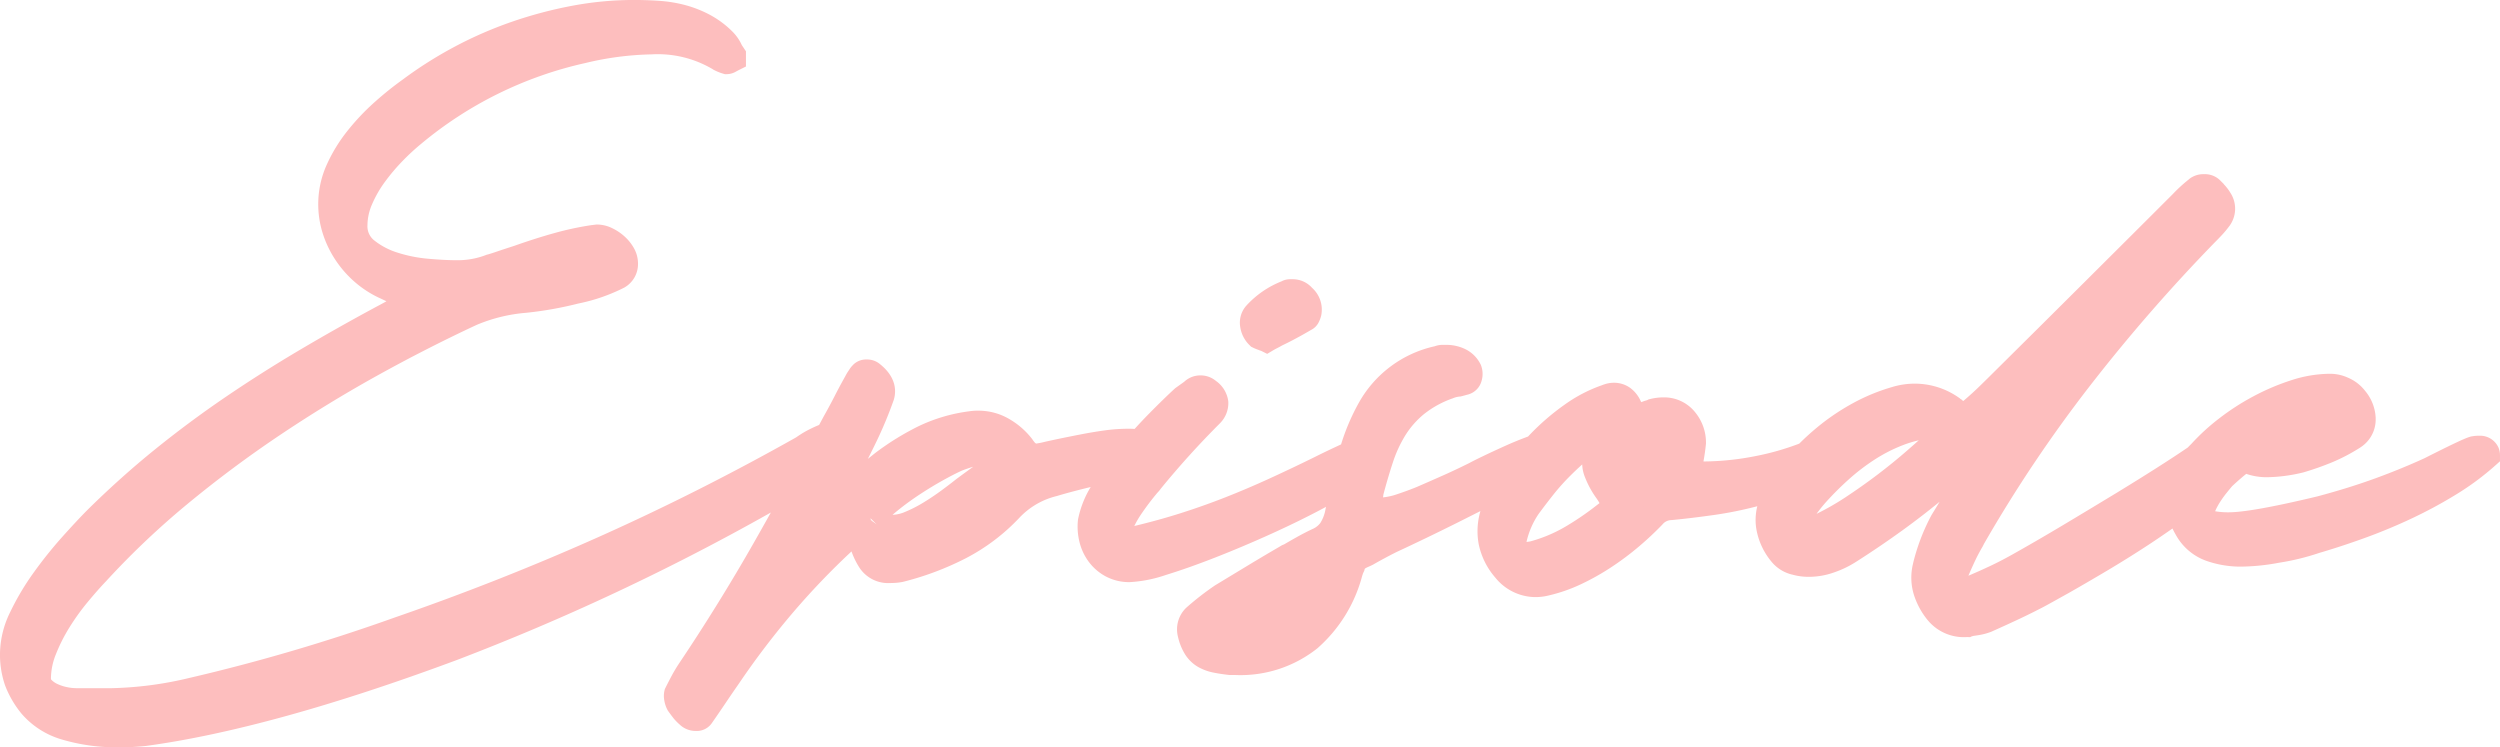 <svg xmlns="http://www.w3.org/2000/svg" width="283.811" height="84.836" viewBox="0 0 283.811 84.836"><g transform="translate(-3661.129 -8756.123)"><path d="M12.4,21.094q-7.373,0-10.059-3.271A10.012,10.012,0,0,1,.732,15.063a9.211,9.211,0,0,1-.488-3.149A9.439,9.439,0,0,1,1.27,7.861,27.752,27.752,0,0,1,3.784,3.638,46.909,46.909,0,0,1,6.909-.269Q8.545-2.1,9.766-3.32q3.662-3.613,7.5-6.714t7.886-5.859q4.053-2.759,8.3-5.273t8.691-4.907q3.076-1.611,3.076-2.051,0-.391-2.881-1.709a10.435,10.435,0,0,1-2.417-1.611,10.8,10.8,0,0,1-1.88-2.173,10.48,10.48,0,0,1-1.221-2.588,9.43,9.43,0,0,1-.439-2.856,9.347,9.347,0,0,1,.83-3.857,16.433,16.433,0,0,1,2.148-3.516,24.714,24.714,0,0,1,2.905-3.076,35.829,35.829,0,0,1,3.1-2.49,44.613,44.613,0,0,1,5.713-3.613,43.814,43.814,0,0,1,6.274-2.734,46.625,46.625,0,0,1,6.616-1.758,36.32,36.32,0,0,1,6.738-.635q1.416,0,2.808.1a13.978,13.978,0,0,1,2.661.439,11.786,11.786,0,0,1,2.466.977,9.312,9.312,0,0,1,2.222,1.66,3.7,3.7,0,0,1,.781,1.172l.293.439v.342q-.2.1-.366.2a.647.647,0,0,1-.317.1,4.286,4.286,0,0,1-.732-.293q-2.832-1.953-7.812-1.953a35.946,35.946,0,0,0-7.861,1.025A45.262,45.262,0,0,0,45.605-47.07a26.221,26.221,0,0,0-2.2,2.026,23.472,23.472,0,0,0-2.173,2.563A14.36,14.36,0,0,0,39.6-39.624a7.489,7.489,0,0,0-.635,2.954,3.525,3.525,0,0,0,1.318,2.881,9.519,9.519,0,0,0,3.149,1.66,17.334,17.334,0,0,0,3.784.757q1.953.171,3.271.171a10.361,10.361,0,0,0,3.955-.684q.391-.1,1.172-.366t2-.659q2.344-.83,4.443-1.416a33.1,33.1,0,0,1,4.1-.879l.391-.049a2.447,2.447,0,0,1,1.05.269,4.335,4.335,0,0,1,1.025.684,3.715,3.715,0,0,1,.757.928,2.092,2.092,0,0,1,.293,1.05,1.571,1.571,0,0,1-.781,1.416,18.82,18.82,0,0,1-4.834,1.66A39.632,39.632,0,0,1,58.3-28.223a19.575,19.575,0,0,0-6.1,1.514q-5.762,2.686-11.475,5.859T29.565-14.014Q24.121-10.352,19.092-6.2A93.276,93.276,0,0,0,9.717,2.686Q8.691,3.76,7.52,5.176A27.5,27.5,0,0,0,5.347,8.2a20.173,20.173,0,0,0-1.66,3.3,8.894,8.894,0,0,0-.659,3.247,1.7,1.7,0,0,0,.464,1.221,3.723,3.723,0,0,0,1.147.806,6.273,6.273,0,0,0,1.416.464,6.789,6.789,0,0,0,1.318.146h4.1a42.468,42.468,0,0,0,9.18-1.221A211.733,211.733,0,0,0,44.043,9.277Q56.055,5.127,67.456.024T89.941-11.328q.2-.146.586-.391t.83-.464q.439-.22.854-.391a1.864,1.864,0,0,1,.659-.171q1.123,0,1.563,1.367l.049.391q-.049.439-1.416,1.27A271.324,271.324,0,0,1,49.951,11.328Q29.2,19.043,15.137,20.947A25.65,25.65,0,0,1,12.4,21.094Zm100-30.615q.244-.1.244-.488a.634.634,0,0,0-.2-.537,1.756,1.756,0,0,0-.635-.488q-.244-.049-.391-.073a2.481,2.481,0,0,0-.391-.024,11.628,11.628,0,0,0-1.88.342,17.542,17.542,0,0,0-1.782.586q-.977.439-2.295,1.172t-2.661,1.611q-1.343.879-2.539,1.831a15.243,15.243,0,0,0-1.929,1.782l-.391.391q.049-.049.049.1t.049.146a3.816,3.816,0,0,0,2.393.879,5.425,5.425,0,0,0,2.051-.464,16.274,16.274,0,0,0,2.246-1.147q1.123-.684,2.148-1.44t1.758-1.343q1.123-.83,2.148-1.562A20.243,20.243,0,0,1,112.4-9.521ZM95.654-1.807a1.934,1.934,0,0,0-.586.439,85.89,85.89,0,0,0-7.3,7.52A92.539,92.539,0,0,0,81.4,14.5q-.781,1.123-1.538,2.246T78.32,18.994a.628.628,0,0,1-.586.244,1.13,1.13,0,0,1-.83-.342,4.1,4.1,0,0,1-.586-.61q-.244-.317-.488-.659a2.057,2.057,0,0,1-.2-.61,1.339,1.339,0,0,1,0-.513q.342-.684.684-1.318t.732-1.221Q81.641,7.129,85.669.049T93.6-14.307q.635-1.123,1.221-2.271t1.221-2.271a3.193,3.193,0,0,1,.2-.342l.2-.293a1.048,1.048,0,0,1,.2-.244.571.571,0,0,1,.488-.2.8.8,0,0,1,.586.2q1.465,1.172,1.074,2.441a44.961,44.961,0,0,1-1.9,4.565Q95.8-10.5,94.629-8.3q-.244.488-.513.977t-.513.977q-.244.391.244.684a2.041,2.041,0,0,0,.342-.1q1.221-.977,2.417-1.929t2.417-1.929a28.826,28.826,0,0,1,4.712-2.905,17.321,17.321,0,0,1,5.3-1.538,4.425,4.425,0,0,1,.781-.049,5.38,5.38,0,0,1,2.734.732,7.382,7.382,0,0,1,2.148,1.855,5.1,5.1,0,0,0,.635.781,5.909,5.909,0,0,0,.562.293.918.918,0,0,0,.562.1q.2-.049.488-.1t.684-.146q1.709-.391,4.248-.879,1.27-.244,2.515-.415a18.471,18.471,0,0,1,2.515-.171,3.616,3.616,0,0,1,2.588.732,1.17,1.17,0,0,1,.269.781.578.578,0,0,1-.366.537q-.684.146-1.416.293t-1.416.342q-1.074.244-2.1.464t-2.1.464q-1.025.244-2.051.513t-2,.562a10.142,10.142,0,0,0-4.932,2.881,21.078,21.078,0,0,1-5.64,4.272,31.506,31.506,0,0,1-6.812,2.563,4.768,4.768,0,0,1-.537.073q-.293.024-.586.024a2.459,2.459,0,0,1-2.246-1.074,7.453,7.453,0,0,1-.977-2.344Q96.436-1.9,96-1.9A2.041,2.041,0,0,0,95.654-1.807ZM127,2.344a4.155,4.155,0,0,1-2.051-.488,4.343,4.343,0,0,1-1.44-1.27,4.781,4.781,0,0,1-.781-1.733,5.669,5.669,0,0,1-.122-1.88,10.375,10.375,0,0,1,1.538-3.638,38.142,38.142,0,0,1,2.832-3.906q1.587-1.929,3.271-3.638t2.856-2.783l1.025-.732a1.214,1.214,0,0,1,.879-.391,1.232,1.232,0,0,1,.83.293,1.6,1.6,0,0,1,.293,2.637A100.269,100.269,0,0,0,129.3-7.617a1.39,1.39,0,0,1-.244.293,31.21,31.21,0,0,0-2,2.637,13.167,13.167,0,0,0-1.514,3.027.583.583,0,0,0,.146.488.6.6,0,0,0,.488.244h.781a3.21,3.21,0,0,0,.781-.1q2.881-.684,5.493-1.514t5.1-1.807q2.49-.977,5-2.124t5.2-2.466q1.27-.635,2.368-1.147t1.929-.9a3.54,3.54,0,0,1,.61-.171,3.4,3.4,0,0,1,.659-.073q.635,0,.635.439-.1.83-1.88,2.124a39.367,39.367,0,0,1-4.468,2.734q-2.686,1.44-5.908,2.905T136.206-.366q-3.052,1.2-5.518,1.953A14.01,14.01,0,0,1,127,2.344Zm15.527-26.123a.954.954,0,0,0-.2-.073.954.954,0,0,1-.2-.073,3.788,3.788,0,0,1-.488-.2,2.14,2.14,0,0,1-.635-1.245,1.413,1.413,0,0,1,.342-1.2,9.253,9.253,0,0,1,3.516-2.393.561.561,0,0,1,.317-.1h.317a1.481,1.481,0,0,1,1.123.537,1.82,1.82,0,0,1,.635,1.758,1.908,1.908,0,0,1-.146.391.445.445,0,0,1-.244.244q-.83.488-1.636.928t-1.636.83q-.244.146-.537.293T142.529-23.779ZM139.6,9.668a4.833,4.833,0,0,0,1.489-.244,10.255,10.255,0,0,0,1.44-.586,9.662,9.662,0,0,0,4.492-3.516q.049-.146.1-.342a.608.608,0,0,0,0-.342.441.441,0,0,0-.391-.244.749.749,0,0,0-.293.1q-1.709,1.025-3.467,2.051l-3.516,2.051a2.928,2.928,0,0,0-.586.537.2.2,0,0,0-.049.146v.146a.613.613,0,0,0,.244.146q.2.049.317.073A1.132,1.132,0,0,0,139.6,9.668Zm-.586,3.223h-.586q-.879-.1-1.611-.244a4.344,4.344,0,0,1-1.294-.464,2.794,2.794,0,0,1-.952-.9,5.024,5.024,0,0,1-.635-1.562,1.892,1.892,0,0,1,.488-1.855A30.573,30.573,0,0,1,137.5,5.469l3.711-2.246q1.855-1.123,3.711-2.2a.2.2,0,0,1,.146-.049q.83-.488,1.66-.952t1.66-.854A3.557,3.557,0,0,0,149.9-2.075a5.694,5.694,0,0,0,.732-1.782q.586-2.93,1.416-6.152a23.779,23.779,0,0,1,2.295-5.811,11.628,11.628,0,0,1,7.715-5.664,1.2,1.2,0,0,1,.439-.1h.439a3.436,3.436,0,0,1,1.465.317,2.31,2.31,0,0,1,1.074,1.05,1.24,1.24,0,0,1,.024.806.681.681,0,0,1-.464.513q-.2.049-.366.1t-.366.1a3.873,3.873,0,0,0-1.172.293,12.536,12.536,0,0,0-3.711,2.051,11.381,11.381,0,0,0-2.417,2.759,15.8,15.8,0,0,0-1.562,3.394Q154.834-8.35,154.3-6.3a.838.838,0,0,1-.049.342q-.439,1.709,1.025,1.709a7.886,7.886,0,0,0,2.49-.439q1.318-.439,2.393-.879,1.465-.635,3-1.318t3.1-1.465q.439-.244,1.563-.781t2.368-1.1q1.245-.562,2.368-.977a5.5,5.5,0,0,1,1.563-.415q.928,0,.83,1.27a36.9,36.9,0,0,1-4.98,2.832q-3.32,1.709-6.641,3.369T156.641-.928q-.684.342-1.367.708t-1.367.757q-.2.1-.366.171t-.366.171a1.748,1.748,0,0,0-.977,1.172,2.678,2.678,0,0,0-.146.342l-.1.293a15.02,15.02,0,0,1-4.614,7.52A12.509,12.509,0,0,1,139.014,12.891ZM187.3-11.035a.141.141,0,0,1-.049-.1l-.146-.146a.219.219,0,0,0-.146-.122.668.668,0,0,0-.146-.024A6.634,6.634,0,0,0,183.4-9.082a.374.374,0,0,0-.073.317.412.412,0,0,0,.171.317,2.061,2.061,0,0,0,1.123.342,1.456,1.456,0,0,0,.9-.317,4.876,4.876,0,0,0,.781-.757,4.513,4.513,0,0,0,.61-.952Q187.158-10.645,187.3-11.035Zm-6.2-1.855a.3.3,0,0,1-.146-.073,1.426,1.426,0,0,1-.146-.122,1.6,1.6,0,0,0-.391.1,19.69,19.69,0,0,0-2.295,1.685q-1.123.952-2.2,2.026a25.986,25.986,0,0,0-2,2.246Q173-5.859,172.168-4.736a10.555,10.555,0,0,0-1.709,4.3,1.12,1.12,0,0,0,.342.9,1.139,1.139,0,0,0,.83.415.386.386,0,0,1,.244-.049q.244-.049.464-.073T172.8.684a17.734,17.734,0,0,0,4.346-1.807,33.676,33.676,0,0,0,3.857-2.637q.928-.684.952-1.172a3.286,3.286,0,0,0-.757-1.611,9.145,9.145,0,0,1-1.123-2.051,2.588,2.588,0,0,1,.1-2.295q.146-.244.293-.464t.293-.464l.439-.732a1.028,1.028,0,0,0-.024-.171A.336.336,0,0,0,181.1-12.891Zm23.584,1.953a7.753,7.753,0,0,1,2.246-.732q.537,0-.1.781a11.78,11.78,0,0,1-3.687,2.734,27,27,0,0,1-4.858,1.831,41.547,41.547,0,0,1-5.2,1.074q-2.612.366-4.663.562a2.8,2.8,0,0,0-2.051.977,33.988,33.988,0,0,1-2.588,2.417A30.77,30.77,0,0,1,180.811.928a26.21,26.21,0,0,1-3.223,1.807,16.572,16.572,0,0,1-3.369,1.172,4.629,4.629,0,0,1-1.123.146,4.436,4.436,0,0,1-3.467-1.709A6.442,6.442,0,0,1,168.408-4.3a16.166,16.166,0,0,1,2-3.784,30.606,30.606,0,0,1,3.1-3.784,25.385,25.385,0,0,1,3.711-3.2A15.1,15.1,0,0,1,181.1-17.09a3.463,3.463,0,0,1,.439-.146,1.815,1.815,0,0,1,.439-.049,1.629,1.629,0,0,1,.977.317,2.326,2.326,0,0,1,.732,1,.2.2,0,0,0,.049.146.283.283,0,0,0,.049.2q.391.732.879.732a.68.68,0,0,0,.293-.049q.2-.049.342-.1a2.679,2.679,0,0,0,.342-.146,1.909,1.909,0,0,1,.391-.146,1.908,1.908,0,0,0,.391-.146,4.629,4.629,0,0,1,1.123-.146,2.994,2.994,0,0,1,2.466,1.123,3.944,3.944,0,0,1,.9,2.539q-.1.977-.293,2l-.146.732a.767.767,0,0,0,.1.537.581.581,0,0,0,.391.293q.293,0,.586.024t.635.024a32.532,32.532,0,0,0,6.128-.635A31.023,31.023,0,0,0,204.688-10.937Zm14.941-2.2-.1-.1a.375.375,0,0,1-.049-.146.141.141,0,0,0-.049-.1,1.328,1.328,0,0,0-.635-.439,2.849,2.849,0,0,0-.781-.1,14.426,14.426,0,0,0-3.784.9,19.072,19.072,0,0,0-3.491,1.782,24.817,24.817,0,0,0-3.125,2.393A36.116,36.116,0,0,0,204.883-6.2a18.737,18.737,0,0,0-1.343,1.709,7.452,7.452,0,0,0-.952,1.9,1.4,1.4,0,0,0,.146.635.5.5,0,0,0,.488.293.544.544,0,0,0,.244-.049A5.127,5.127,0,0,0,204.59-2q.2-.1.391-.22t.391-.22a30.581,30.581,0,0,0,3.711-2.1q1.855-1.221,3.662-2.588t3.491-2.832q1.685-1.465,3.149-2.832a1.13,1.13,0,0,0,.146-.244ZM222.07,8.594a3.891,3.891,0,0,1-3.32-1.367,7.17,7.17,0,0,1-1.294-2.368,5.1,5.1,0,0,1-.073-2.759,21.459,21.459,0,0,1,1.953-5.127q.977-1.562,1.88-3.2t1.831-3.3a4.042,4.042,0,0,0-.1-.439.141.141,0,0,1-.049-.1.375.375,0,0,0-.049-.146.141.141,0,0,1-.1.049.375.375,0,0,1-.146.049.375.375,0,0,0-.146.049l-.1.1A30.141,30.141,0,0,0,218.9-7.178q-2.441,2.051-5,3.906T208.643.293a9.955,9.955,0,0,1-2.173,1.05,7.059,7.059,0,0,1-2.319.415,5.18,5.18,0,0,1-1.514-.2,2.829,2.829,0,0,1-1.66-1.025,6.354,6.354,0,0,1-1.367-3,5.336,5.336,0,0,1,.586-3.247,19.4,19.4,0,0,1,2.49-3.613,27.224,27.224,0,0,1,3.32-3.247,24,24,0,0,1,3.833-2.588,20.192,20.192,0,0,1,4.077-1.685,7.363,7.363,0,0,1,2.246-.342,7.218,7.218,0,0,1,4.1,1.318,1.047,1.047,0,0,0,.244.2.765.765,0,0,0,.2.146.765.765,0,0,1,.2.146,1.4,1.4,0,0,0,.732.244,1.447,1.447,0,0,0,1.025-.488q.977-.83,1.855-1.685t1.807-1.782q5.078-5.029,10.107-10.034T246.484-39.16a15.562,15.562,0,0,1,1.465-1.367,1.389,1.389,0,0,0,.293-.244,1.157,1.157,0,0,1,.732-.2,1,1,0,0,1,.732.244.141.141,0,0,0,.049.1,4.079,4.079,0,0,1,.928,1.074,1.8,1.8,0,0,1-.146,2.2,9.091,9.091,0,0,1-.61.732q-.317.342-.708.732a194.761,194.761,0,0,0-14.38,16.5A157.167,157.167,0,0,0,222.656-1.221l-.146.293q-.488.83-.9,1.709T220.8,2.588l-.1.2-.1.2a3.22,3.22,0,0,0-.342.9.868.868,0,0,0,.342.854,1.4,1.4,0,0,0,.732.244,1.336,1.336,0,0,0,.293-.049q.2-.049.439-.122a3.9,3.9,0,0,0,.464-.171,1.11,1.11,0,0,0,.269-.146q1.27-.537,2.515-1.123t2.466-1.27q2.881-1.611,5.859-3.394t6.2-3.735q6.4-3.906,9.521-6.152a2.079,2.079,0,0,1,.928-.244,1.771,1.771,0,0,1,.757.171,1.436,1.436,0,0,1,.61.562q.439.928-1.465,2.734a47.885,47.885,0,0,1-3.955,3.247q-2.148,1.587-4.419,3.076t-4.614,2.881q-2.344,1.392-4.492,2.612-1.221.684-1.929,1.074t-.9.488q-1.416.732-2.832,1.392t-2.832,1.294a5.577,5.577,0,0,1-.977.269q-.439.073-.83.122a.393.393,0,0,1-.171.049A.393.393,0,0,0,222.07,8.594Zm41.211-26.9a3.438,3.438,0,0,1,1.465.342,3.369,3.369,0,0,1,1.318,1.025,3.693,3.693,0,0,1,.879,2.148v.2a2.3,2.3,0,0,1-1.074,1.9,19.507,19.507,0,0,1-2.93,1.538,30.5,30.5,0,0,1-3.125,1.1,16.958,16.958,0,0,1-3.662.488,5.017,5.017,0,0,1-2.441-.537h-.146a12.391,12.391,0,0,0-2.49,2q-.293.342-.708.854a12.943,12.943,0,0,0-.781,1.074,9.794,9.794,0,0,0-.635,1.123,2.368,2.368,0,0,0-.269,1,1.337,1.337,0,0,0,1.025,1.27,9.123,9.123,0,0,0,2.051.2q2.734,0,10.449-1.855,3.662-.977,6.738-2.1t5.713-2.344a41.847,41.847,0,0,1,4.98-2.344,1.965,1.965,0,0,1,.537-.049.811.811,0,0,1,.83.439.8.8,0,0,1,.049.244v.049A29.335,29.335,0,0,1,276.807-7.4a50.088,50.088,0,0,1-4.883,2.637q-2.539,1.2-5.151,2.148t-5.1,1.685A28.62,28.62,0,0,1,257.324.146a23.034,23.034,0,0,1-4.2.439A10.13,10.13,0,0,1,249.683,0a4.921,4.921,0,0,1-2.612-2.246,6.35,6.35,0,0,1-.977-3.223v-.1a7.156,7.156,0,0,1,2.49-5.225,22.626,22.626,0,0,1,3-2.759,25.8,25.8,0,0,1,3.711-2.393,24.709,24.709,0,0,1,4.028-1.709A12.9,12.9,0,0,1,263.281-18.311Zm-7.227,6.152q0,.146.293.146a18.128,18.128,0,0,0,4.59-1.123q.83-.342,1.392-.61a9.773,9.773,0,0,0,.952-.513q.781-.635.781-.928,0-.1-.342-.146a23.282,23.282,0,0,0-5.518,1.758Q256.055-12.549,256.055-12.158Z" transform="translate(3662.385 8818.365)" fill="#fdbebe"/><path d="M12.4,22.594A21.83,21.83,0,0,1,5.737,21.7a9.56,9.56,0,0,1-4.553-2.928l-.016-.02A11.543,11.543,0,0,1-.677,15.576a10.736,10.736,0,0,1-.579-3.662,10.959,10.959,0,0,1,1.172-4.7,29.386,29.386,0,0,1,2.65-4.452A48.627,48.627,0,0,1,5.791-1.268C6.895-2.5,7.875-3.551,8.7-4.381l.007-.007c2.465-2.432,5.023-4.724,7.605-6.812s5.262-4.079,7.985-5.933,5.535-3.64,8.381-5.324,5.778-3.34,8.744-4.937l.015-.008c.473-.248.861-.459,1.177-.638-.257-.125-.558-.268-.91-.429l-.027-.012a11.984,11.984,0,0,1-2.763-1.842A12.353,12.353,0,0,1,36.781-32.8a12.028,12.028,0,0,1-1.4-2.956,10.972,10.972,0,0,1-.509-3.308,10.88,10.88,0,0,1,.961-4.47,18.008,18.008,0,0,1,2.343-3.836,26.333,26.333,0,0,1,3.081-3.263,37.544,37.544,0,0,1,3.216-2.584,46.33,46.33,0,0,1,5.891-3.725,45.522,45.522,0,0,1,6.489-2.828,48.358,48.358,0,0,1,6.829-1.814,37.995,37.995,0,0,1,7.016-.661c.975,0,1.955.034,2.913.1a15.546,15.546,0,0,1,2.946.487,13.344,13.344,0,0,1,2.779,1.1,10.854,10.854,0,0,1,2.579,1.924,5.172,5.172,0,0,1,1.039,1.506l.474.712v1.723l-.829.415c-.105.053-.2.105-.293.156a2.124,2.124,0,0,1-1.062.3h-.21l-.2-.058a5.8,5.8,0,0,1-.991-.394l-.094-.047-.087-.06a12.235,12.235,0,0,0-6.961-1.688,34.642,34.642,0,0,0-7.528.988,43.985,43.985,0,0,0-18.612,9.163l-.016.013a24.864,24.864,0,0,0-2.07,1.91,22.077,22.077,0,0,0-2.034,2.4,12.927,12.927,0,0,0-1.466,2.558,6.034,6.034,0,0,0-.515,2.366,2.028,2.028,0,0,0,.766,1.718,8.074,8.074,0,0,0,2.659,1.394,15.913,15.913,0,0,0,3.458.691c1.253.11,2.309.165,3.141.165a8.938,8.938,0,0,0,3.384-.571l.1-.042.106-.027c.15-.037.453-.125,1.048-.33.525-.18,1.2-.4,2.01-.662,1.579-.559,3.1-1.043,4.519-1.439a34.755,34.755,0,0,1,4.288-.918l.031,0,.483-.06h.093a3.936,3.936,0,0,1,1.7.415,5.856,5.856,0,0,1,1.378.919,5.23,5.23,0,0,1,1.059,1.3,3.582,3.582,0,0,1,.491,1.794,3.07,3.07,0,0,1-1.486,2.688l-.055.034-.058.029A20.39,20.39,0,0,1,64.4-27.785a41.314,41.314,0,0,1-5.934,1.054,18.228,18.228,0,0,0-5.619,1.376l-.014.006c-3.791,1.767-7.62,3.722-11.38,5.811S33.98-15.175,30.4-12.769s-7.057,5-10.356,7.725A92.209,92.209,0,0,0,10.822,3.7l-.02.022c-.656.687-1.372,1.5-2.127,2.411A26.127,26.127,0,0,0,6.621,8.995a18.768,18.768,0,0,0-1.537,3.051,7.449,7.449,0,0,0-.556,2.7c0,.134.028.163.051.188a2.252,2.252,0,0,0,.692.478,4.8,4.8,0,0,0,1.079.353,5.339,5.339,0,0,0,1.024.117h4.1A41.208,41.208,0,0,0,20.322,14.7l.01,0A211.284,211.284,0,0,0,43.55,7.861C51.482,5.12,59.318,2.023,66.843-1.345,74.34-4.7,81.837-8.484,89.127-12.591c.156-.112.355-.243.6-.4.3-.187.621-.367.954-.533s.645-.309.954-.436L91.734-14l.548-1.019.016-.029c.411-.726.811-1.472,1.191-2.215.393-.77.808-1.542,1.233-2.3a4.639,4.639,0,0,1,.271-.467l.162-.243a2.489,2.489,0,0,1,.362-.468,2.049,2.049,0,0,1,1.6-.69,2.272,2.272,0,0,1,1.57.562c1.918,1.562,1.779,3.184,1.523,4.016l-.02.06a46.674,46.674,0,0,1-1.968,4.718q-.465.961-.952,1.926l.813-.65.037-.029a30.464,30.464,0,0,1,4.958-3.055,18.877,18.877,0,0,1,5.715-1.67,5.964,5.964,0,0,1,1.018-.067,6.886,6.886,0,0,1,3.484.933,8.909,8.909,0,0,1,2.58,2.23l.035.045.032.047a3.824,3.824,0,0,0,.321.418l.125.064c.094-.019.2-.037.306-.055.155-.026.345-.067.566-.122l.03-.007c1.151-.263,2.6-.562,4.3-.89.869-.167,1.742-.311,2.594-.428a20.063,20.063,0,0,1,2.719-.185q.338,0,.651.021c.534-.591,1.078-1.168,1.625-1.723,1.135-1.152,2.115-2.106,2.911-2.836l.067-.062,1.015-.725a2.683,2.683,0,0,1,1.836-.731,2.736,2.736,0,0,1,1.777.63,3.346,3.346,0,0,1,1.4,2.328,3.229,3.229,0,0,1-.942,2.473l-.056.059a99.252,99.252,0,0,0-6.67,7.377,2.992,2.992,0,0,1-.363.436,29.847,29.847,0,0,0-1.869,2.467,11.131,11.131,0,0,0-.771,1.329c1.828-.437,3.594-.925,5.252-1.452,1.7-.541,3.387-1.138,5.009-1.774s3.286-1.342,4.93-2.092,3.388-1.577,5.156-2.445c.853-.427,1.661-.818,2.4-1.163l.727-.339a24.557,24.557,0,0,1,2.045-4.778l.012-.02a13.117,13.117,0,0,1,8.573-6.343,2.622,2.622,0,0,1,.875-.159h.439a4.941,4.941,0,0,1,2.1.457,3.788,3.788,0,0,1,1.766,1.7l.046.087.035.092a2.751,2.751,0,0,1,.059,1.756,2.178,2.178,0,0,1-1.491,1.532l-.048.013c-.113.028-.22.057-.318.085-.13.037-.269.074-.414.111l-.118.029-.121.01a2.4,2.4,0,0,0-.72.183l-.057.022a11.115,11.115,0,0,0-3.271,1.8,9.939,9.939,0,0,0-2.1,2.4,14.368,14.368,0,0,0-1.413,3.073c-.379,1.154-.742,2.384-1.079,3.658a2.506,2.506,0,0,1-.038.307,6.977,6.977,0,0,0,1.538-.339c.838-.279,1.606-.561,2.285-.839.963-.417,1.964-.857,2.975-1.306.991-.44,2-.919,3.011-1.422.326-.179.854-.443,1.614-.807s1.563-.736,2.4-1.113c.858-.387,1.688-.729,2.465-1.016l.173-.063.216-.227a27,27,0,0,1,3.93-3.386,16.7,16.7,0,0,1,4.231-2.209,4.806,4.806,0,0,1,.59-.192,3.317,3.317,0,0,1,.8-.094,3.15,3.15,0,0,1,1.855.6,3.743,3.743,0,0,1,1.19,1.53l.069.069a3.38,3.38,0,0,1,.575-.2.414.414,0,0,0,.084-.033l.147-.074.16-.04a6.149,6.149,0,0,1,1.487-.191,4.5,4.5,0,0,1,3.635,1.683,5.427,5.427,0,0,1,1.234,3.479v.075l-.007.074c-.064.638-.158,1.3-.28,1.964h.057a31.191,31.191,0,0,0,5.844-.608,29.69,29.69,0,0,0,4.975-1.417c.648-.647,1.335-1.271,2.046-1.856a25.613,25.613,0,0,1,4.072-2.749,21.8,21.8,0,0,1,4.359-1.8,8.9,8.9,0,0,1,2.679-.405,8.723,8.723,0,0,1,4.941,1.575l.12.081.076.076.1.049.11.11q.062.037.122.078l.01-.01.046-.039c.623-.529,1.222-1.073,1.781-1.617.578-.562,1.181-1.157,1.792-1.767l.005-.005c3.366-3.334,6.766-6.709,10.1-10.032S242.081-36.878,245.4-40.2a17.223,17.223,0,0,1,1.586-1.48l.134-.111.035-.018.024-.024.059-.059.065-.052a2.6,2.6,0,0,1,1.67-.524,2.446,2.446,0,0,1,1.793.684l.439.439v.023a5.363,5.363,0,0,1,.758.991,3.3,3.3,0,0,1-.222,3.868l-.006.008a10.651,10.651,0,0,1-.711.853c-.221.238-.469.495-.737.763a194.152,194.152,0,0,0-14.265,16.373A156.4,156.4,0,0,0,223.979-.511l-.15.3-.026.044c-.3.512-.584,1.047-.84,1.589s-.513,1.117-.757,1.694l.012-.005c.825-.349,1.653-.719,2.46-1.1s1.592-.785,2.372-1.221c1.9-1.063,3.858-2.2,5.822-3.372s4.055-2.435,6.19-3.729c3.36-2.052,6.068-3.777,8.052-5.13.125-.132.255-.264.389-.394a24.3,24.3,0,0,1,3.164-2.9,27.429,27.429,0,0,1,3.926-2.532,26.331,26.331,0,0,1,4.273-1.812,14.459,14.459,0,0,1,4.414-.731,4.921,4.921,0,0,1,2.029.45,4.85,4.85,0,0,1,1.879,1.424l.039.045.036.048a5.141,5.141,0,0,1,1.179,3.048v.2a3.756,3.756,0,0,1-1.692,3.117l-.039.028-.041.026a21.091,21.091,0,0,1-3.155,1.656,32.141,32.141,0,0,1-3.279,1.153l-.045.013-.046.01a18.243,18.243,0,0,1-3.995.526,7.116,7.116,0,0,1-2.4-.381c-.295.23-.789.644-1.594,1.387-.175.206-.385.46-.625.757a11.5,11.5,0,0,0-.691.95,8.336,8.336,0,0,0-.538.951,1.91,1.91,0,0,0-.083.2,8.373,8.373,0,0,0,1.538.119c1.694,0,5.086-.609,10.081-1.81,2.38-.635,4.6-1.326,6.592-2.054s3.868-1.5,5.574-2.285c4.155-2.1,4.988-2.431,5.416-2.483a3.925,3.925,0,0,1,.755-.059,2.28,2.28,0,0,1,2.2,1.33l.029.066.023.069a2.252,2.252,0,0,1,.126.718v.718l-.5.447a30.973,30.973,0,0,1-4.465,3.311A51.815,51.815,0,0,1,272.563-3.4c-1.726.813-3.5,1.554-5.277,2.2S263.776.016,262.093.511l-.006,0a27.392,27.392,0,0,1-4.6,1.128,24.445,24.445,0,0,1-4.366.445,11.673,11.673,0,0,1-3.948-.674,6.4,6.4,0,0,1-3.4-2.9q-.221-.376-.4-.753c-.9.632-1.811,1.253-2.732,1.857-1.525,1-3.1,1.982-4.671,2.916s-3.082,1.811-4.517,2.627l-.008,0c-.811.454-1.463.817-1.937,1.079-.637.351-.848.462-.948.512-.955.494-1.924.97-2.879,1.415s-1.9.878-2.851,1.3l-.05.022-.051.019a7.1,7.1,0,0,1-1.243.338c-.245.041-.483.077-.709.107a1.87,1.87,0,0,1-.185.048l-.184.092-.37-.008a5.323,5.323,0,0,1-4.483-1.956,8.691,8.691,0,0,1-1.529-2.821,6.6,6.6,0,0,1-.106-3.558l0-.017a23.06,23.06,0,0,1,2.091-5.484l.022-.041.025-.04q.444-.711.877-1.444c-1.361,1.113-2.76,2.189-4.17,3.21-1.724,1.248-3.513,2.463-5.319,3.612a11.505,11.505,0,0,1-2.491,1.2,8.584,8.584,0,0,1-2.811.5,6.777,6.777,0,0,1-1.883-.24,4.308,4.308,0,0,1-2.449-1.527l-.017-.021a7.862,7.862,0,0,1-1.674-3.707,6.4,6.4,0,0,1,.121-2.521,43.16,43.16,0,0,1-4.949,1c-1.755.246-3.346.438-4.729.569l-.082.006a1.316,1.316,0,0,0-.993.478l-.036.039a35.662,35.662,0,0,1-2.7,2.524,32.43,32.43,0,0,1-3.124,2.33,27.846,27.846,0,0,1-3.407,1.91,18.152,18.152,0,0,1-3.66,1.274,6.139,6.139,0,0,1-1.471.187A5.892,5.892,0,0,1,168.49,3.32l-.012-.014A8.32,8.32,0,0,1,166.6-.534a8.1,8.1,0,0,1,.21-3.689Q165.4-3.51,164-2.809c-2.21,1.1-4.467,2.192-6.709,3.232-.435.218-.875.446-1.31.679s-.889.484-1.331.737l-.073.039c-.156.078-.306.148-.446.208-.087.037-.183.082-.286.134-.164.082-.178.137-.192.194l-.04.16-.074.147a1.287,1.287,0,0,0-.065.146l-.089.267a16.54,16.54,0,0,1-5.081,8.219,14.016,14.016,0,0,1-9.29,3.037h-.669l-.083-.009c-.626-.07-1.211-.158-1.74-.264a5.857,5.857,0,0,1-1.738-.629,4.291,4.291,0,0,1-1.462-1.377,6.423,6.423,0,0,1-.842-2.031l-.011-.045a3.4,3.4,0,0,1,.893-3.235l.062-.058a32.211,32.211,0,0,1,3.227-2.511l.072-.046,3.711-2.246c1.214-.735,2.445-1.464,3.659-2.168a1.661,1.661,0,0,1,.415-.206c.494-.289.994-.575,1.488-.851.579-.324,1.167-.626,1.747-.9a2.123,2.123,0,0,0,.9-.7,4.213,4.213,0,0,0,.528-1.292q.052-.262.107-.527l-.179.1c-1.811.971-3.828,1.963-6,2.949S138.8.227,136.753,1.03s-3.952,1.477-5.625,1.991A15.168,15.168,0,0,1,127,3.844a5.651,5.651,0,0,1-2.779-.677,5.852,5.852,0,0,1-1.93-1.705A6.3,6.3,0,0,1,121.268-.81a7.191,7.191,0,0,1-.152-2.374l.005-.052.009-.052a11.308,11.308,0,0,1,1.436-3.666c-.623.149-1.253.307-1.874.47-.663.174-1.32.358-1.951.547l-.061.017a8.594,8.594,0,0,0-4.216,2.463,22.673,22.673,0,0,1-6.033,4.568A33.156,33.156,0,0,1,101.3,3.8l-.074.017a6.285,6.285,0,0,1-.707.1c-.236.02-.475.03-.711.03a3.9,3.9,0,0,1-3.512-1.769A8.9,8.9,0,0,1,95.41.358a84.649,84.649,0,0,0-6.5,6.771,91.472,91.472,0,0,0-6.269,8.214l-.01.015c-.514.739-1.028,1.489-1.526,2.228s-1.017,1.5-1.533,2.238a2.068,2.068,0,0,1-1.835.914A2.618,2.618,0,0,1,75.89,20a5.6,5.6,0,0,1-.76-.8c-.173-.225-.348-.461-.52-.7l-.068-.1-.053-.105a3.563,3.563,0,0,1-.336-1.053,2.767,2.767,0,0,1,.027-1.1l.04-.16.074-.147c.234-.467.471-.925.7-1.359.249-.462.52-.914.8-1.341,3.028-4.51,5.908-9.16,8.563-13.826q.951-1.672,1.9-3.37a265.053,265.053,0,0,1-35.79,16.8l-.005,0c-13.874,5.158-25.7,8.421-35.136,9.7l-.042.005A27.277,27.277,0,0,1,12.4,22.594ZM6.639,18.843a18.77,18.77,0,0,0,5.763.751,24.264,24.264,0,0,0,2.554-.136C24.174,18.207,35.77,15,49.425,9.923A267.12,267.12,0,0,0,89.073-9.111l.01-.018C82.192-5.3,75.131-1.767,68.069,1.394c-7.605,3.4-15.524,6.533-23.536,9.3a214.225,214.225,0,0,1-23.549,6.93,44.128,44.128,0,0,1-9.51,1.257h-4.1A7.085,7.085,0,0,1,6.639,18.843Zm70.5-1.965c.123.17.246.335.368.494q.029.037.06.075c.353-.512.7-1.026,1.047-1.536.5-.748,1.024-1.508,1.546-2.257a94.475,94.475,0,0,1,6.47-8.477,87.788,87.788,0,0,1,7.4-7.63A3.235,3.235,0,0,1,95.1-3.2l.041-.016.042-.014A2.484,2.484,0,0,1,96-3.4a1.876,1.876,0,0,1,1.374.6l.286-.365v.742a2.662,2.662,0,0,1,.222.471,1.471,1.471,0,0,0,.741-.4L96.5-4.479l.359-.359a16.942,16.942,0,0,1,2.087-1.927c.83-.661,1.722-1.3,2.652-1.912s1.848-1.164,2.754-1.667,1.722-.92,2.408-1.229l.072-.03a19.129,19.129,0,0,1,1.935-.636,13,13,0,0,1,1.644-.33,4.1,4.1,0,0,0-.594-.042,3.532,3.532,0,0,0-.492.021l-.048.01-.043.005a15.907,15.907,0,0,0-4.842,1.4,27.445,27.445,0,0,0-4.447,2.741c-.815.652-1.623,1.3-2.4,1.916s-1.6,1.278-2.414,1.926l-.209.167-.254.085a2.484,2.484,0,0,1-.816.175h-.415l-.356-.214a2.058,2.058,0,0,1-1-1.289,1.911,1.911,0,0,1,.212-1.4c.107-.213.219-.429.333-.643q-.66.389-1.318.773h0C89.875-4.35,88.42-1.753,86.973.791c-2.691,4.73-5.61,9.444-8.677,14.01-.23.346-.452.716-.657,1.1-.167.311-.337.634-.505.966ZM10.822-2.255c-.789.79-1.729,1.794-2.794,2.986A45.6,45.6,0,0,0,5,4.512a26.379,26.379,0,0,0-2.38,4,8.013,8.013,0,0,0-.879,3.407q0,.377.024.728a11.641,11.641,0,0,1,.521-1.69A21.771,21.771,0,0,1,4.073,7.412,29.129,29.129,0,0,1,6.364,4.219C7.16,3.257,7.92,2.4,8.622,1.66a95.225,95.225,0,0,1,9.515-9.018c3.375-2.785,6.938-5.443,10.591-7.9s7.438-4.776,11.266-6.9,7.71-4.109,11.563-5.9a20.827,20.827,0,0,1,6.574-1.647l.018,0a38.315,38.315,0,0,0,5.544-.987l.07-.016a17.457,17.457,0,0,0,4.376-1.488.236.236,0,0,0,.029-.026.37.37,0,0,0,.009-.093.593.593,0,0,0-.1-.306,2.208,2.208,0,0,0-.455-.554,2.818,2.818,0,0,0-.672-.448,1.228,1.228,0,0,0-.346-.117l-.246.031a31.77,31.77,0,0,0-3.9.837c-1.361.38-2.823.846-4.346,1.385l-.044.015c-.8.256-1.462.474-1.971.649s-.893.3-1.188.375a11.986,11.986,0,0,1-4.427.756c-.918,0-2.063-.059-3.4-.177a19.154,19.154,0,0,1-2.056-.293q.121.068.23.133c.508.3,1.455.863,1.455,1.913a2.521,2.521,0,0,1-1.437,1.98c-.56.374-1.357.83-2.435,1.395-2.928,1.577-5.832,3.216-8.631,4.874s-5.558,3.41-8.221,5.223S20.716-10.9,18.2-8.868,13.216-4.617,10.822-2.255Zm127.69,13.646h.5a10.972,10.972,0,0,0,7.361-2.334,13.625,13.625,0,0,0,4.139-6.793l.016-.053.1-.293a3.813,3.813,0,0,1,.161-.4A3.241,3.241,0,0,1,152.5-.463c.155-.078.305-.148.446-.208.077-.033.161-.072.251-.116.454-.259.913-.513,1.365-.755s.939-.494,1.4-.727l.04-.019q.9-.416,1.794-.841a9.127,9.127,0,0,1-2.53.381,2.537,2.537,0,0,1-2.122-.932,2.953,2.953,0,0,1-.356-2.65l0-.006v-.155l.049-.187.049-.187-.086.057c-.258,1.109-.494,2.2-.7,3.245l-.012.053a7.211,7.211,0,0,1-.931,2.248A5.04,5.04,0,0,1,149.034.524l-.006,0c-.519.244-1.047.516-1.567.807-.542.3-1.091.618-1.631.936l-.352.207h-.067c-1.137.66-2.287,1.342-3.422,2.029L138.314,6.73a29.241,29.241,0,0,0-2.855,2.219c-.064.068-.117.159-.062.43a3.5,3.5,0,0,0,.421,1.069,1.307,1.307,0,0,0,.442.43,2.877,2.877,0,0,0,.85.3C137.532,11.26,138,11.332,138.512,11.391Zm81.067-5.56q.154.229.331.446l.034.042.031.045a2.376,2.376,0,0,0,1.89.722l.022,0,.083-.041.255-.032c.239-.03.5-.068.77-.113a4,4,0,0,0,.662-.181c.917-.412,1.846-.836,2.76-1.261s1.855-.888,2.776-1.364l.018-.009c.063-.031.257-.133.85-.46.467-.258,1.111-.616,1.914-1.066,1.418-.806,2.92-1.679,4.466-2.6S239.511-1.914,241-2.89c1.22-.8,2.426-1.631,3.6-2.477q0-.051,0-.1v-.1q0-.334.028-.663-1.814,1.147-4,2.48l0,0c-2.141,1.3-4.23,2.556-6.208,3.74s-3.973,2.339-5.9,3.415c-.84.47-1.7.914-2.559,1.318-.8.376-1.615.741-2.43,1.088a3.377,3.377,0,0,1-.383.195,5.426,5.426,0,0,1-.642.237c-.184.055-.355.1-.507.141a2.69,2.69,0,0,1-.657.094,2.868,2.868,0,0,1-1.528-.472l-.107-.067-.094-.084Zm-.738-3.381a3.852,3.852,0,0,0-.085,1.379,2.326,2.326,0,0,1,.039-.257,4.724,4.724,0,0,1,.481-1.292l.16-.32c.262-.62.535-1.232.813-1.82.287-.608.6-1.208.94-1.784l.143-.287.022-.038a159.4,159.4,0,0,1,12.3-18.337,197.188,197.188,0,0,1,14.491-16.631l.013-.013c.246-.246.471-.479.669-.693a7.639,7.639,0,0,0,.507-.608c.214-.291.173-.355.084-.5l-.03-.05a2.492,2.492,0,0,0-.473-.573q-.043.032-.086.061a13.836,13.836,0,0,0-1.243,1.165l-.042.043c-3.331,3.331-6.716,6.708-10.061,10.037s-6.742,6.7-10.11,10.037c-.619.619-1.23,1.222-1.817,1.792s-1.23,1.156-1.889,1.717a2.894,2.894,0,0,1-2.038.88,2.519,2.519,0,0,1-.418-.035l.537.537-1,1a1.955,1.955,0,0,1-.3.4l-.037.036c-.985.919-2.058,1.884-3.189,2.867s-2.344,1.968-3.57,2.9-2.484,1.817-3.743,2.645a32.241,32.241,0,0,1-3.877,2.194c-.084.042-.169.091-.254.144-.17.106-.343.2-.515.29l-.056.028-.058.023a6.5,6.5,0,0,1-1.3.358,2.112,2.112,0,0,1-.627.092,2.045,2.045,0,0,1-1.158-.347l.078.1a1.34,1.34,0,0,0,.789.5l.074.015.073.022a3.739,3.739,0,0,0,1.072.129,5.6,5.6,0,0,0,1.828-.332,8.5,8.5,0,0,0,1.847-.89l.012-.008c1.757-1.118,3.5-2.3,5.175-3.514,1.661-1.2,3.306-2.486,4.889-3.814a31.731,31.731,0,0,1,3.5-2.816l.175-.175.217-.109a2.2,2.2,0,0,1,.238-.1l1.234-1.234.931,1.861q.018.036.035.073l.076.076.1.4a3.143,3.143,0,0,1,.142.8v.391l-.191.341c-.612,1.095-1.227,2.2-1.827,3.289s-1.242,2.181-1.9,3.228A20.078,20.078,0,0,0,218.841,2.45Zm-46.725-.071a2.72,2.72,0,0,0,.979.174,3.155,3.155,0,0,0,.759-.1l.03-.007a15.148,15.148,0,0,0,3.065-1.067,24.835,24.835,0,0,0,3.038-1.7,29.414,29.414,0,0,0,2.833-2.113,32.691,32.691,0,0,0,2.458-2.294,4.317,4.317,0,0,1,3.043-1.451c1.331-.127,2.865-.313,4.561-.55q.563-.079,1.127-.175-.934.06-1.822.06c-.268,0-.524-.01-.759-.03-.153-.013-.308-.019-.461-.019h-.149l-.146-.029a2.08,2.08,0,0,1-1.382-.992A2.262,2.262,0,0,1,189-9.475l.009-.048.145-.728c.115-.606.2-1.2.264-1.781a2.428,2.428,0,0,0-.571-1.53,1.5,1.5,0,0,0-1.3-.563,3.028,3.028,0,0,0-.633.072,3.355,3.355,0,0,1-.517.176.422.422,0,0,0-.083.033,4.107,4.107,0,0,1-.538.228c-.107.036-.223.07-.352.1a2.244,2.244,0,0,1-.757.119,2.453,2.453,0,0,1-2.153-1.436,1.688,1.688,0,0,1-.234-.576q-.017-.052-.031-.105a.718.718,0,0,0-.169-.242.137.137,0,0,0-.1-.033.467.467,0,0,0-.079,0,2,2,0,0,0-.243.083l-.041.016-.042.014a13.677,13.677,0,0,0-3.493,1.83,23.419,23.419,0,0,0-2.079,1.649,2.292,2.292,0,0,1,.27.51q.437-.4.88-.77a21.289,21.289,0,0,1,2.47-1.812l.151-.095.169-.056a2.645,2.645,0,0,1,.865-.175h.621l.2.2h.1l.439.439a1.793,1.793,0,0,1,.483.937,2.3,2.3,0,0,1,.054.465v.415l-.653,1.089c-.11.183-.221.359-.331.524-.075.113-.152.234-.229.361a1.084,1.084,0,0,0-.025.989l.017.043a6.851,6.851,0,0,0,.436.921,2.106,2.106,0,0,1-.081-.392,1.85,1.85,0,0,1,.406-1.438,8.133,8.133,0,0,1,4.142-2.825l.212-.064h.222a2.067,2.067,0,0,1,.51.069,1.719,1.719,0,0,1,.938.611l.491.491v.049l.293.293-.339.9c-.112.3-.261.643-.441,1.021a6.035,6.035,0,0,1-.812,1.267,6.4,6.4,0,0,1-1.023.988,2.969,2.969,0,0,1-1.814.626,3.546,3.546,0,0,1-1.928-.576l-.027-.017a1.877,1.877,0,0,1-.2-.152,4.172,4.172,0,0,1,.99,2.494,3.256,3.256,0,0,1-1.54,2.289,35.347,35.347,0,0,1-4.01,2.739,19.316,19.316,0,0,1-4.711,1.96l-.049.013-.049.01c-.2.041-.4.072-.592.093l-.139.018-.113.113ZM98.072-1.2A5.976,5.976,0,0,0,98.824.562c.078.123.242.38.981.38.153,0,.308-.006.461-.019.124-.01.236-.025.334-.043a30.134,30.134,0,0,0,6.448-2.43,19.679,19.679,0,0,0,5.241-3.971l.005-.006a11.664,11.664,0,0,1,5.615-3.291c.656-.2,1.336-.387,2.024-.567s1.392-.356,2.083-.521l.015,0c.507-.115,1.011-.228,1.507-.336-.458.074-.919.156-1.38.244-1.66.319-3.067.61-4.182.865-.3.074-.554.129-.787.167-.193.032-.308.058-.371.073l-.069.016a2.4,2.4,0,0,1-1.484-.207,7.434,7.434,0,0,1-.7-.369l-.158-.1-.131-.131q-.067-.067-.132-.136a1.907,1.907,0,0,1-1.064,1.638,18.95,18.95,0,0,0-1.8,1.148c-.666.476-1.374.991-2.106,1.531-.5.4-1.1.855-1.782,1.36-.716.528-1.476,1.038-2.259,1.515a17.854,17.854,0,0,1-2.453,1.253,6.927,6.927,0,0,1-2.623.577A5.05,5.05,0,0,1,98.072-1.2ZM125.589.492l.09.052a2.665,2.665,0,0,0,1.322.3,12.3,12.3,0,0,0,3.246-.691c1.6-.491,3.421-1.136,5.41-1.916l.034-.013q-1,.345-2.011.667c-1.766.561-3.648,1.08-5.593,1.542a4.725,4.725,0,0,1-1.136.14h-.781A2.127,2.127,0,0,1,125.589.492ZM173.4-3.875a9.272,9.272,0,0,0-1.362,3.158l.139-.017c.089-.01.186-.025.288-.044a16.3,16.3,0,0,0,3.929-1.639,32.331,32.331,0,0,0,3.686-2.52l.04-.03c.084-.062.153-.116.209-.163-.075-.133-.186-.313-.35-.55a10.693,10.693,0,0,1-1.29-2.358,4.25,4.25,0,0,1-.326-1.478c-.464.417-.923.852-1.37,1.3A24.6,24.6,0,0,0,175.1-6.1C174.5-5.345,173.931-4.6,173.4-3.875Zm77.931,2.782a8.935,8.935,0,0,0,1.8.18,21.659,21.659,0,0,0,3.923-.414l.137-.026h.118a31.342,31.342,0,0,0,3.95-1.015c1.62-.477,3.3-1.033,5.006-1.653q.293-.107.586-.217c-1.349.434-2.771.85-4.251,1.245l-.036.009c-5.308,1.277-8.84,1.9-10.8,1.9Q251.537-1.088,251.327-1.094ZM124.094-2.819a4.048,4.048,0,0,0,0,.738l.028-.078a14.73,14.73,0,0,1,1.687-3.37c.608-.9,1.27-1.773,1.969-2.61-.275.063-.544.133-.8.207l-.08.02-.1.023c-.49.67-.952,1.348-1.377,2.023A9.071,9.071,0,0,0,124.094-2.819Zm77.436-2.21a3.849,3.849,0,0,0-.443,2.308v-.11l.077-.231a8.987,8.987,0,0,1,1.143-2.286c.271-.391.562-.778.868-1.157q-.524.242-1.063.464C201.9-5.705,201.709-5.367,201.53-5.029ZM169.825-3.805a6.856,6.856,0,0,0-.216.755,12.793,12.793,0,0,1,1.311-2.518l.042-.059q.426-.577.883-1.173l-.731.38A13.568,13.568,0,0,0,169.825-3.805ZM107.953-8.821c-.6.273-1.325.643-2.147,1.1-.843.469-1.707.992-2.568,1.555s-1.669,1.147-2.426,1.75q-.4.319-.744.622a4.025,4.025,0,0,0,1.459-.35,14.843,14.843,0,0,0,2.039-1.042c.707-.431,1.393-.89,2.038-1.366.665-.49,1.24-.93,1.712-1.307l.046-.035c.64-.473,1.264-.928,1.858-1.355C108.793-9.125,108.369-8.982,107.953-8.821ZM206-5.2c-.369.419-.716.852-1.035,1.292a29.48,29.48,0,0,0,3.29-1.883c1.2-.792,2.409-1.644,3.581-2.531s2.32-1.818,3.412-2.768q.679-.59,1.326-1.169a12.993,12.993,0,0,0-1.8.551,17.658,17.658,0,0,0-3.217,1.643,23.422,23.422,0,0,0-2.936,2.248A34.783,34.783,0,0,0,206-5.2Zm43.092-3.956a7.609,7.609,0,0,0-.491.615q.288-.255.567-.511c.2-.188.359-.353.491-.5Q249.388-9.361,249.094-9.159Zm4.206-2.448h.8l.338.186a2.337,2.337,0,0,0,.395.17,1.633,1.633,0,0,1-.274-.906,2.288,2.288,0,0,1,1.212-1.8,15.52,15.52,0,0,1,1.791-.968l.041-.02.042-.017a24.306,24.306,0,0,1,5.746-1.843q-.053,0-.1,0a11.472,11.472,0,0,0-3.5.587A23.325,23.325,0,0,0,256-14.618a24.418,24.418,0,0,0-3.5,2.254l-.194.151a3.077,3.077,0,0,1,.62.724l.009.014c.039-.016.076-.03.111-.043Zm-44.937-.877a1.653,1.653,0,0,1,.157.264,1.645,1.645,0,0,1,.149.5q.617-.452,1.259-.867a20.665,20.665,0,0,1,3.765-1.922,15.994,15.994,0,0,1,3.945-.972,5.317,5.317,0,0,0-1.475-.206,5.9,5.9,0,0,0-1.791.271l-.043.013a18.786,18.786,0,0,0-3.774,1.561A22.357,22.357,0,0,0,208.363-12.484Zm-77.8.108.063.063.064.085a3.1,3.1,0,0,1,.241.374q1.99-2.241,4.105-4.359a1.265,1.265,0,0,0,.136-.183,1.177,1.177,0,0,0-.131-.137l-.991.708c-.747.688-1.667,1.586-2.735,2.669Q130.94-12.773,130.565-12.376Zm23.942-.327a2.461,2.461,0,0,1,.287.058,16.441,16.441,0,0,1,.936-1.743,12.931,12.931,0,0,1,2.732-3.122,14.054,14.054,0,0,1,4.125-2.3,5.628,5.628,0,0,1,.73-.243,2.1,2.1,0,0,0-.379-.033h-.346l-.083.033-.113.026a10.1,10.1,0,0,0-6.752,4.951A20.333,20.333,0,0,0,154.508-12.7Zm-59.642-.779a3.145,3.145,0,0,1,.457.525l.2-.416a43.67,43.67,0,0,0,1.825-4.37A.377.377,0,0,0,97.292-18c-.39.693-.77,1.4-1.131,2.11-.377.737-.773,1.476-1.179,2.2ZM265.442-14.54a2.222,2.222,0,0,1-.236.448A.666.666,0,0,0,265.442-14.54ZM70.7-59.242a34.985,34.985,0,0,0-6.461.609,45.349,45.349,0,0,0-6.4,1.7,42.513,42.513,0,0,0-6.06,2.641A43.313,43.313,0,0,0,46.258-50.8l-.028.021a34.5,34.5,0,0,0-2.97,2.386A23.323,23.323,0,0,0,40.53-45.5a15.008,15.008,0,0,0-1.954,3.2,7.909,7.909,0,0,0-.7,3.011q.145-.459.339-.916a15.927,15.927,0,0,1,1.805-3.154,25.086,25.086,0,0,1,2.312-2.727,27.867,27.867,0,0,1,2.316-2.135A47.225,47.225,0,0,1,53.976-54.3a47.7,47.7,0,0,1,10.537-3.706,37.58,37.58,0,0,1,8.192-1.062q1.077,0,2.071.088a13.085,13.085,0,0,0-1.37-.168C72.517-59.211,71.608-59.242,70.7-59.242Zm68.9,70.41a2.6,2.6,0,0,1-.513-.053c-.106-.021-.233-.05-.387-.089l-.056-.014-.055-.018a2.1,2.1,0,0,1-.83-.508l-.44-.439V9.277a1.7,1.7,0,0,1,.428-1.144,4.406,4.406,0,0,1,.874-.788l.037-.025,3.554-2.073c1.16-.677,2.321-1.364,3.451-2.041l.049-.03.052-.026a2.158,2.158,0,0,1,.964-.256,1.927,1.927,0,0,1,1.677.972l.085.141.052.156a2.081,2.081,0,0,1,.032,1.18c-.042.168-.085.316-.13.452l-.068.2-.123.177a11.17,11.17,0,0,1-5.112,4.031,11.838,11.838,0,0,1-1.593.643A6.352,6.352,0,0,1,139.6,11.168Zm3-33.237-.691-.346a2.452,2.452,0,0,1-.324-.116,5.011,5.011,0,0,1-.6-.248l-.218-.109-.172-.172a3.617,3.617,0,0,1-1.06-2.1,2.9,2.9,0,0,1,.713-2.4l0,0a10.756,10.756,0,0,1,3.968-2.737,2.061,2.061,0,0,1,.977-.246h.317a2.957,2.957,0,0,1,2.192.984,3.314,3.314,0,0,1,1.037,3.105l-.016.069a3.417,3.417,0,0,1-.26.7,1.934,1.934,0,0,1-.907.914c-.538.315-1.074.619-1.6.9-.539.294-1.094.576-1.65.84-.176.1-.368.207-.57.308-.16.08-.307.16-.436.238Zm-.1-3.519c0,.005,0,.011,0,.018a.629.629,0,0,0,.02.093c.112-.059.216-.117.311-.174l.065-.039.068-.032c.524-.247,1.048-.512,1.556-.79.41-.224.831-.46,1.254-.705a.83.83,0,0,0-.172-.206l-.043-.04-.039-.043a.514.514,0,0,0-.047-.046h-.068A7.815,7.815,0,0,0,142.5-25.589Z" transform="translate(3662.385 8818.365)" fill="#fdbebe"/></g></svg>
